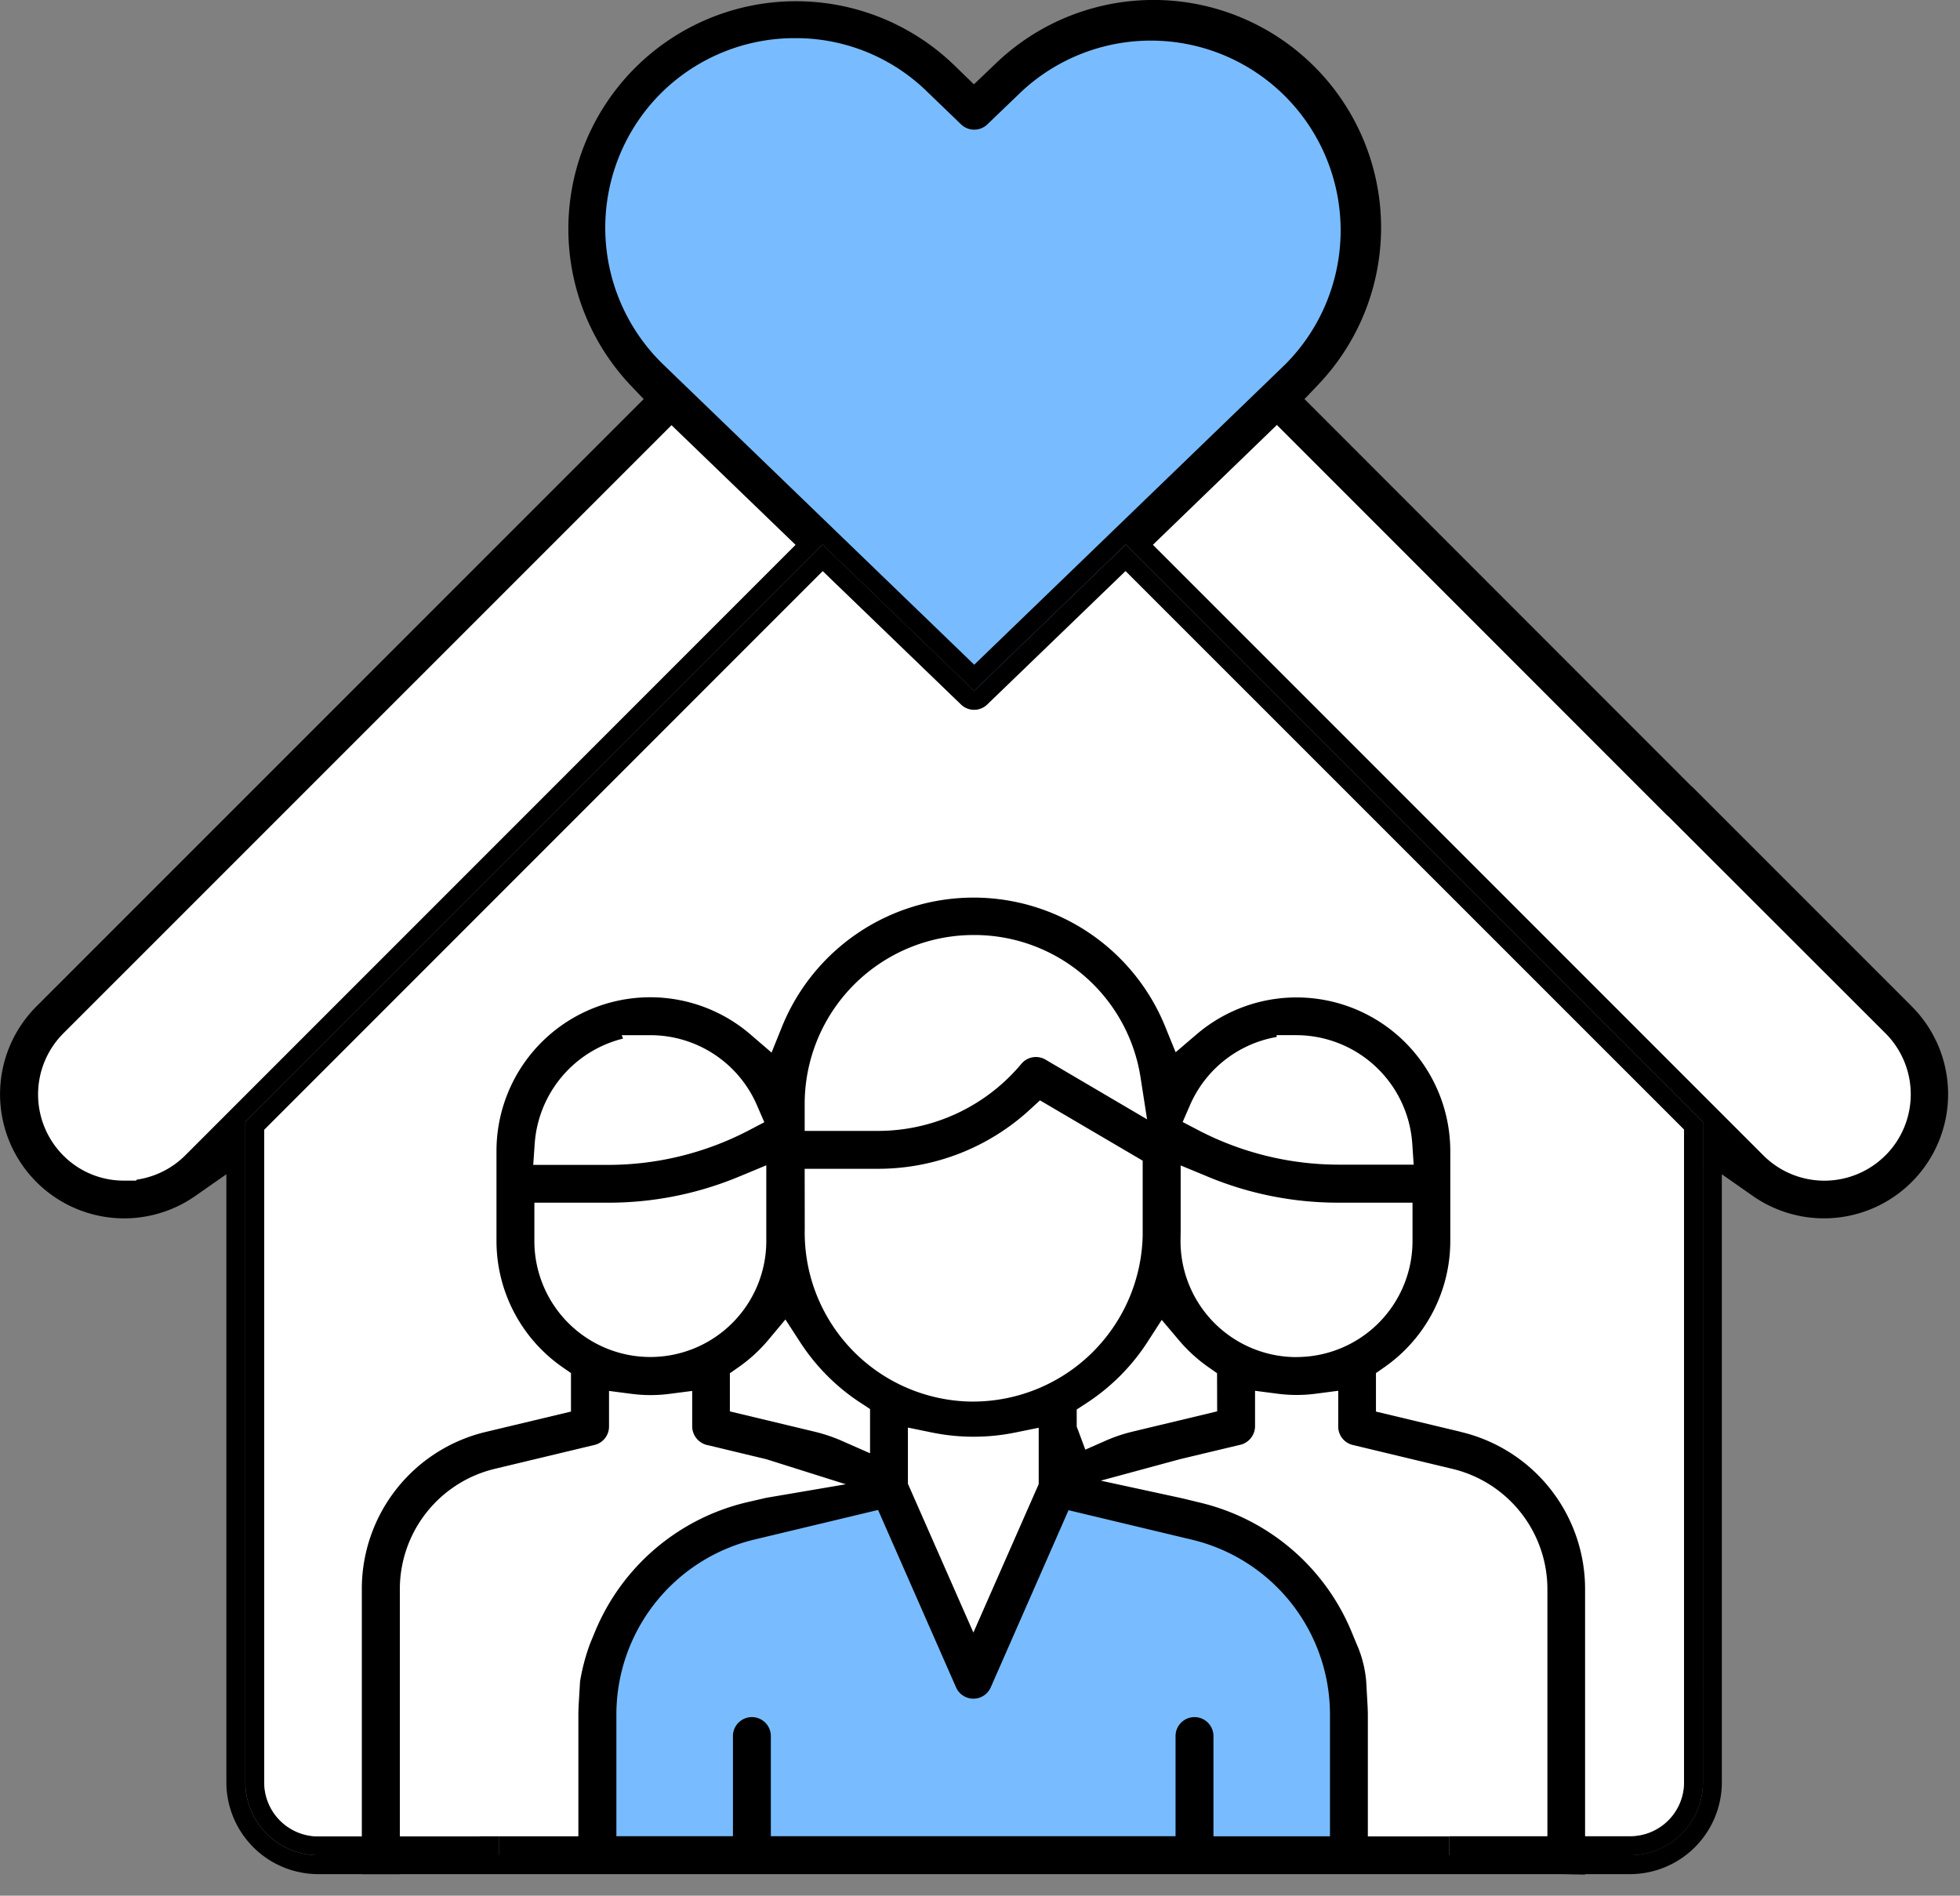 <svg xmlns="http://www.w3.org/2000/svg" width="91" height="88" viewBox="0 0 91 88"><rect x="0" y="0" width="91" height="88" fill="#808080" stroke="none"/><defs><clipPath id="clip-path"><path id="사각형_27507" data-name="사각형 27507" fill="none" d="M0 0h90.458v87.021H0z"/></clipPath><style>.cls-5,.cls-6{fill:#fff}.cls-5{fill-rule:evenodd}</style></defs><g id="icon-recruit-05" transform="translate(-.492 -.294)"><g id="그룹_26427" data-name="그룹 26427" transform="translate(.492 .294)"><g id="그룹_26426" data-name="그룹 26426" clip-path="url(#clip-path)"><path id="패스_74939" data-name="패스 74939" d="M63.518 17.653A9.691 9.691 0 0050.063 3.706l-1.6 1.549-1.6-1.543a9.692 9.692 0 00-13.456 13.947l.992.956L41.43 25.4l7.036 6.795 7.042-6.795 7.026-6.782z" transform="translate(-3.232 -.112)" fill-rule="evenodd" fill="#78bcff"/><path id="패스_74940" data-name="패스 74940" class="cls-5" d="M94.345 49.539L65.489 20.688l-7.026 6.781 26.8 26.8 2.173 2.177a4.885 4.885 0 006.984-6.833 1.077 1.077 0 00-.075-.076z" transform="translate(-6.193 -2.192)"/><path id="패스_74941" data-name="패스 74941" class="cls-5" d="M11.494 54.269l26.8-26.8-7.032-6.782-28.849 28.85a4.862 4.862 0 00-1.426 3.439v.03a4.88 4.88 0 008.335 3.439z" transform="translate(-.105 -2.192)"/><path id="패스_74942" data-name="패스 74942" class="cls-5" d="M69.114 58.581a7.03 7.03 0 10-1.9 4.8 7.03 7.03 0 001.9-4.8" transform="translate(-5.832 -5.46)"/><path id="패스_74943" data-name="패스 74943" class="cls-5" d="M72.678 73.029c0-5.14-3.224-7.093-5.9-8.242a7.021 7.021 0 01-9.924.328 6.785 6.785 0 01-.329-.328c-2.176.935-4.707 2.4-5.585 5.672a5.242 5.242 0 013.507 8.82c2 .864 4.41 2.315 4.41 6.157v7.549h13.819V73.029z" transform="translate(-5.396 -6.863)"/><path id="패스_74944" data-name="패스 74944" class="cls-5" d="M57.848 87.154c0-3.844-2.407-5.295-4.41-6.157a5.24 5.24 0 01-7.406.248 4.13 4.13 0 01-.248-.247c-2 .864-4.4 2.315-4.4 6.157V94.7h16.463z" transform="translate(-4.383 -8.581)"/><path id="패스_74945" data-name="패스 74945" d="M88.768 46.724L78.615 36.571l-.112-.1-17.937-17.946.622-.653A10.567 10.567 0 0046.218 2.96l-1 .955-.983-.953a10.569 10.569 0 00-14.971 14.911l.621.653-28.2 28.2a5.763 5.763 0 007.372 8.8l1.453-1.016v28.23A4.269 4.269 0 0014.77 87h60.915a4.27 4.27 0 004.258-4.258v-28.23l1.452 1.015a5.764 5.764 0 007.374-8.8M30.564 4.453a8.812 8.812 0 016.2-2.682h.173a8.711 8.711 0 016.084 2.46l1.6 1.542a.879.879 0 001.221 0l1.609-1.545a8.81 8.81 0 0112.228 12.681L45.232 30.857l-14.45-13.948a8.832 8.832 0 01-.218-12.456M8.6 53.635a4.008 4.008 0 01-2.254 1.127l-.023.044h-.572a3.945 3.945 0 01-2.814-1.168 4.015 4.015 0 010-5.664l28.241-28.236 5.759 5.555zm70.465 29.109a3.386 3.386 0 01-3.36 3.375h-8.426v-.882H23.178v.886h-8.426a3.391 3.391 0 01-3.363-3.378V52.079l26.8-26.8 7.036 6.795 7.041-6.795 26.8 26.8zm8.472-29.109a4.007 4.007 0 01-5.667 0L53.528 25.29l5.756-5.563 18.087 18.094.112.1 10.051 10.041.006.005a4.008 4.008 0 010 5.667"/><path id="패스_74946" data-name="패스 74946" d="M46.576 35.066l-7.036-6.795-26.8 26.8V85.74a3.393 3.393 0 003.36 3.378h8.426v-.886h-.884v.008H16.1a2.508 2.508 0 01-2.486-2.5v-30.3l25.933-25.929 6.418 6.189a.879.879 0 001.221 0l6.42-6.194 25.929 25.93v30.3a2.5 2.5 0 01-2.5 2.5h-8.407v.882h8.426a3.388 3.388 0 003.361-3.375V55.074l-26.8-26.8z" transform="translate(-1.349 -2.995)"/><path id="패스_74947" data-name="패스 74947" class="cls-6" d="M62.277 52.54h-.083a6.106 6.106 0 10.083 0" transform="translate(-5.937 -5.566)"/><path id="패스_74948" data-name="패스 74948" class="cls-6" d="M55.8 65.048v.356c.09-.047.181-.1.272-.143z" transform="translate(-5.911 -6.891)"/><path id="패스_74949" data-name="패스 74949" class="cls-6" d="M67.21 63.383a7.026 7.026 0 10-10.25 0 17.44 17.44 0 00-.964.448l1.224.964a7.88 7.88 0 009.745 0l.426-.335.5.207a7.063 7.063 0 014.353 6.957V90.7h.868V71.625c0-5.14-3.224-7.093-5.9-8.242m-5.12 1.346a6.147 6.147 0 110-12.293h.083a6.147 6.147 0 01-.081 12.293" transform="translate(-5.833 -5.461)"/><path id="패스_74950" data-name="패스 74950" class="cls-6" d="M54.223 82.427l-.494-.234-.447.319a6.1 6.1 0 01-7.13 0l-.447-.319-.49.235a5.061 5.061 0 00-2.849 4.923v6.593h14.71v-6.665a5.029 5.029 0 00-2.853-4.852" transform="translate(-4.486 -8.707)"/><path id="패스_74951" data-name="패스 74951" class="cls-6" d="M55.412 66.421a7.952 7.952 0 00-2.6 2.337l-.66.932 1.148.494a6.12 6.12 0 013.031 8.1l-.339.746.7.426a6.629 6.629 0 013.178 6v6.706h12.065V73.079a7.063 7.063 0 00-4.353-6.957l-.5-.207-.426.335a7.88 7.88 0 01-9.745 0l-1.224-.964c-.09.045-.181.1-.272.143z" transform="translate(-5.525 -6.916)"/><path id="패스_74952" data-name="패스 74952" class="cls-6" d="M38.449 88.378H77.14a2.5 2.5 0 002.5-2.5v-30.3L53.711 29.656l-6.42 6.194a.879.879 0 01-1.221 0l-6.419-6.192-25.928 25.934v30.3a2.508 2.508 0 002.486 2.5h7.538v-.008h.886" transform="translate(-1.454 -3.142)"/><path id="패스_74953" data-name="패스 74953" d="M44.563 77.25l-6.411 1.537a9.288 9.288 0 00-7.126 9.03V94.3h34.889v-6.478a9.291 9.291 0 00-7.132-9.036l-6.391-1.523" transform="translate(-3.287 -8.184)" fill="#78bcff"/><path id="패스_74954" data-name="패스 74954" class="cls-6" d="M54 72.873V76.8l-3.912 8.9-3.916-8.91v-3.917" transform="translate(-4.891 -7.72)"/><path id="패스_74955" data-name="패스 74955" class="cls-6" d="M58.258 57.788v5.423a8.727 8.727 0 01-17.454 0v-5.423" transform="translate(-4.322 -6.122)"/><path id="패스_74956" data-name="패스 74956" class="cls-6" d="M49.531 47.594a8.727 8.727 0 00-8.731 8.727v2.1h4.267a9.591 9.591 0 007.349-3.43l5.838 3.43v-2.1a8.727 8.727 0 00-8.727-8.727z" transform="translate(-4.322 -5.042)"/><path id="패스_74957" data-name="패스 74957" d="M69.789 71.4l-3.915-.935v-1.787l.394-.275a7.147 7.147 0 003.057-5.853v-4.171a7.139 7.139 0 00-11.778-5.427l-.974.832-.482-1.184a9.6 9.6 0 00-17.8.013l-.479 1.187-.976-.84a7.138 7.138 0 00-11.795 5.418v4.172A7.141 7.141 0 0028.1 68.4l.4.276v1.788l-3.918.936a7.491 7.491 0 00-5.793 7.342v13.195h1.765v-13.19a5.748 5.748 0 014.444-5.633l4.591-1.1a.877.877 0 00.677-.856v-1.652l1.042.135a6.8 6.8 0 001.777 0l1.042-.135v1.648a.9.9 0 00.758.877l2.688.646 3.686 1.162-3.7.63-.912.211a10.154 10.154 0 00-7.021 5.977l-.236.57a9.508 9.508 0 00-.469 1.765l-.058.978c-.012.2-.02.4-.02.6v6.482a.881.881 0 00.88.88h34.895a.883.883 0 00.879-.88V84.58c0-.206-.009-.409-.021-.612l-.055-.975a5.38 5.38 0 00-.452-1.756l-.236-.57A10.155 10.155 0 0057.7 74.69l-.711-.173-.2-.046-3.692-.8 3.691-1 2.75-.656a.894.894 0 00.722-.909V69.5l1.042.135a6.805 6.805 0 001.778 0l1.042-.136v1.66a.877.877 0 00.676.856l4.588 1.1a5.749 5.749 0 014.448 5.633v13.17l1.749.039V78.744a7.494 7.494 0 00-5.8-7.342M57.24 56.239a5.392 5.392 0 014.023-3.164v-.084h.924a5.406 5.406 0 015.372 5.028l.066.983h-3.492a14.132 14.132 0 01-6.469-1.58l-.765-.4zm-17.89-.023a7.845 7.845 0 017.816-7.874h.03a7.808 7.808 0 017.751 6.628l.3 1.928-4.716-2.772a.88.88 0 00-1.119.194 8.671 8.671 0 01-6.675 3.115H39.35zm0 2.978h3.4a10.407 10.407 0 007.025-2.719l.5-.458 4.768 2.8V62.3A7.886 7.886 0 0147.2 70h-.152a7.848 7.848 0 01-7.695-8v-.067zm10.866 12.022v2.615l-3.033 6.892-3.04-6.908v-2.607l1.109.227a9.667 9.667 0 003.855.006zm-23.4-13.19a5.416 5.416 0 014.1-4.876l-.06-.158h1.334a5.389 5.389 0 014.944 3.252l.342.789-.764.4a14.132 14.132 0 01-6.469 1.58h-3.496zm5.362 9.905a5.386 5.386 0 01-5.378-5.382v-1.781h3.435a15.766 15.766 0 006.056-1.206l1.277-.53v3.518a5.386 5.386 0 01-5.39 5.381m8.915 3.9a7.588 7.588 0 00-1.287-.434l-3.929-.941v-1.77l.394-.276a7.154 7.154 0 001.385-1.264l.8-.957.678 1.045a9.615 9.615 0 002.832 2.838l.419.274V72.4zM57.281 76.4a8.35 8.35 0 016.458 8.181v5.6h-5.41v-4.653a.88.88 0 00-1.76 0v4.649h-18.79v-4.649a.88.88 0 00-1.76 0v4.649h-5.411v-5.6a8.355 8.355 0 016.45-8.182l5.7-1.364 3.621 8.238a.88.88 0 001.609 0l3.612-8.226zm1.22-5.946l-3.927.941a7.465 7.465 0 00-1.3.443l-.894.394-.4-1.073v-.792l.422-.274a9.633 9.633 0 002.855-2.845l.671-1.04.8.947a7.194 7.194 0 001.374 1.252l.394.276zm3.68-2.518A5.386 5.386 0 0156.8 62.55l.006-.436v-3.076l1.277.529a15.749 15.749 0 006.049 1.2h3.439v1.78a5.386 5.386 0 01-5.386 5.386" transform="translate(-1.99 -4.937)"/></g></g></g></svg>
